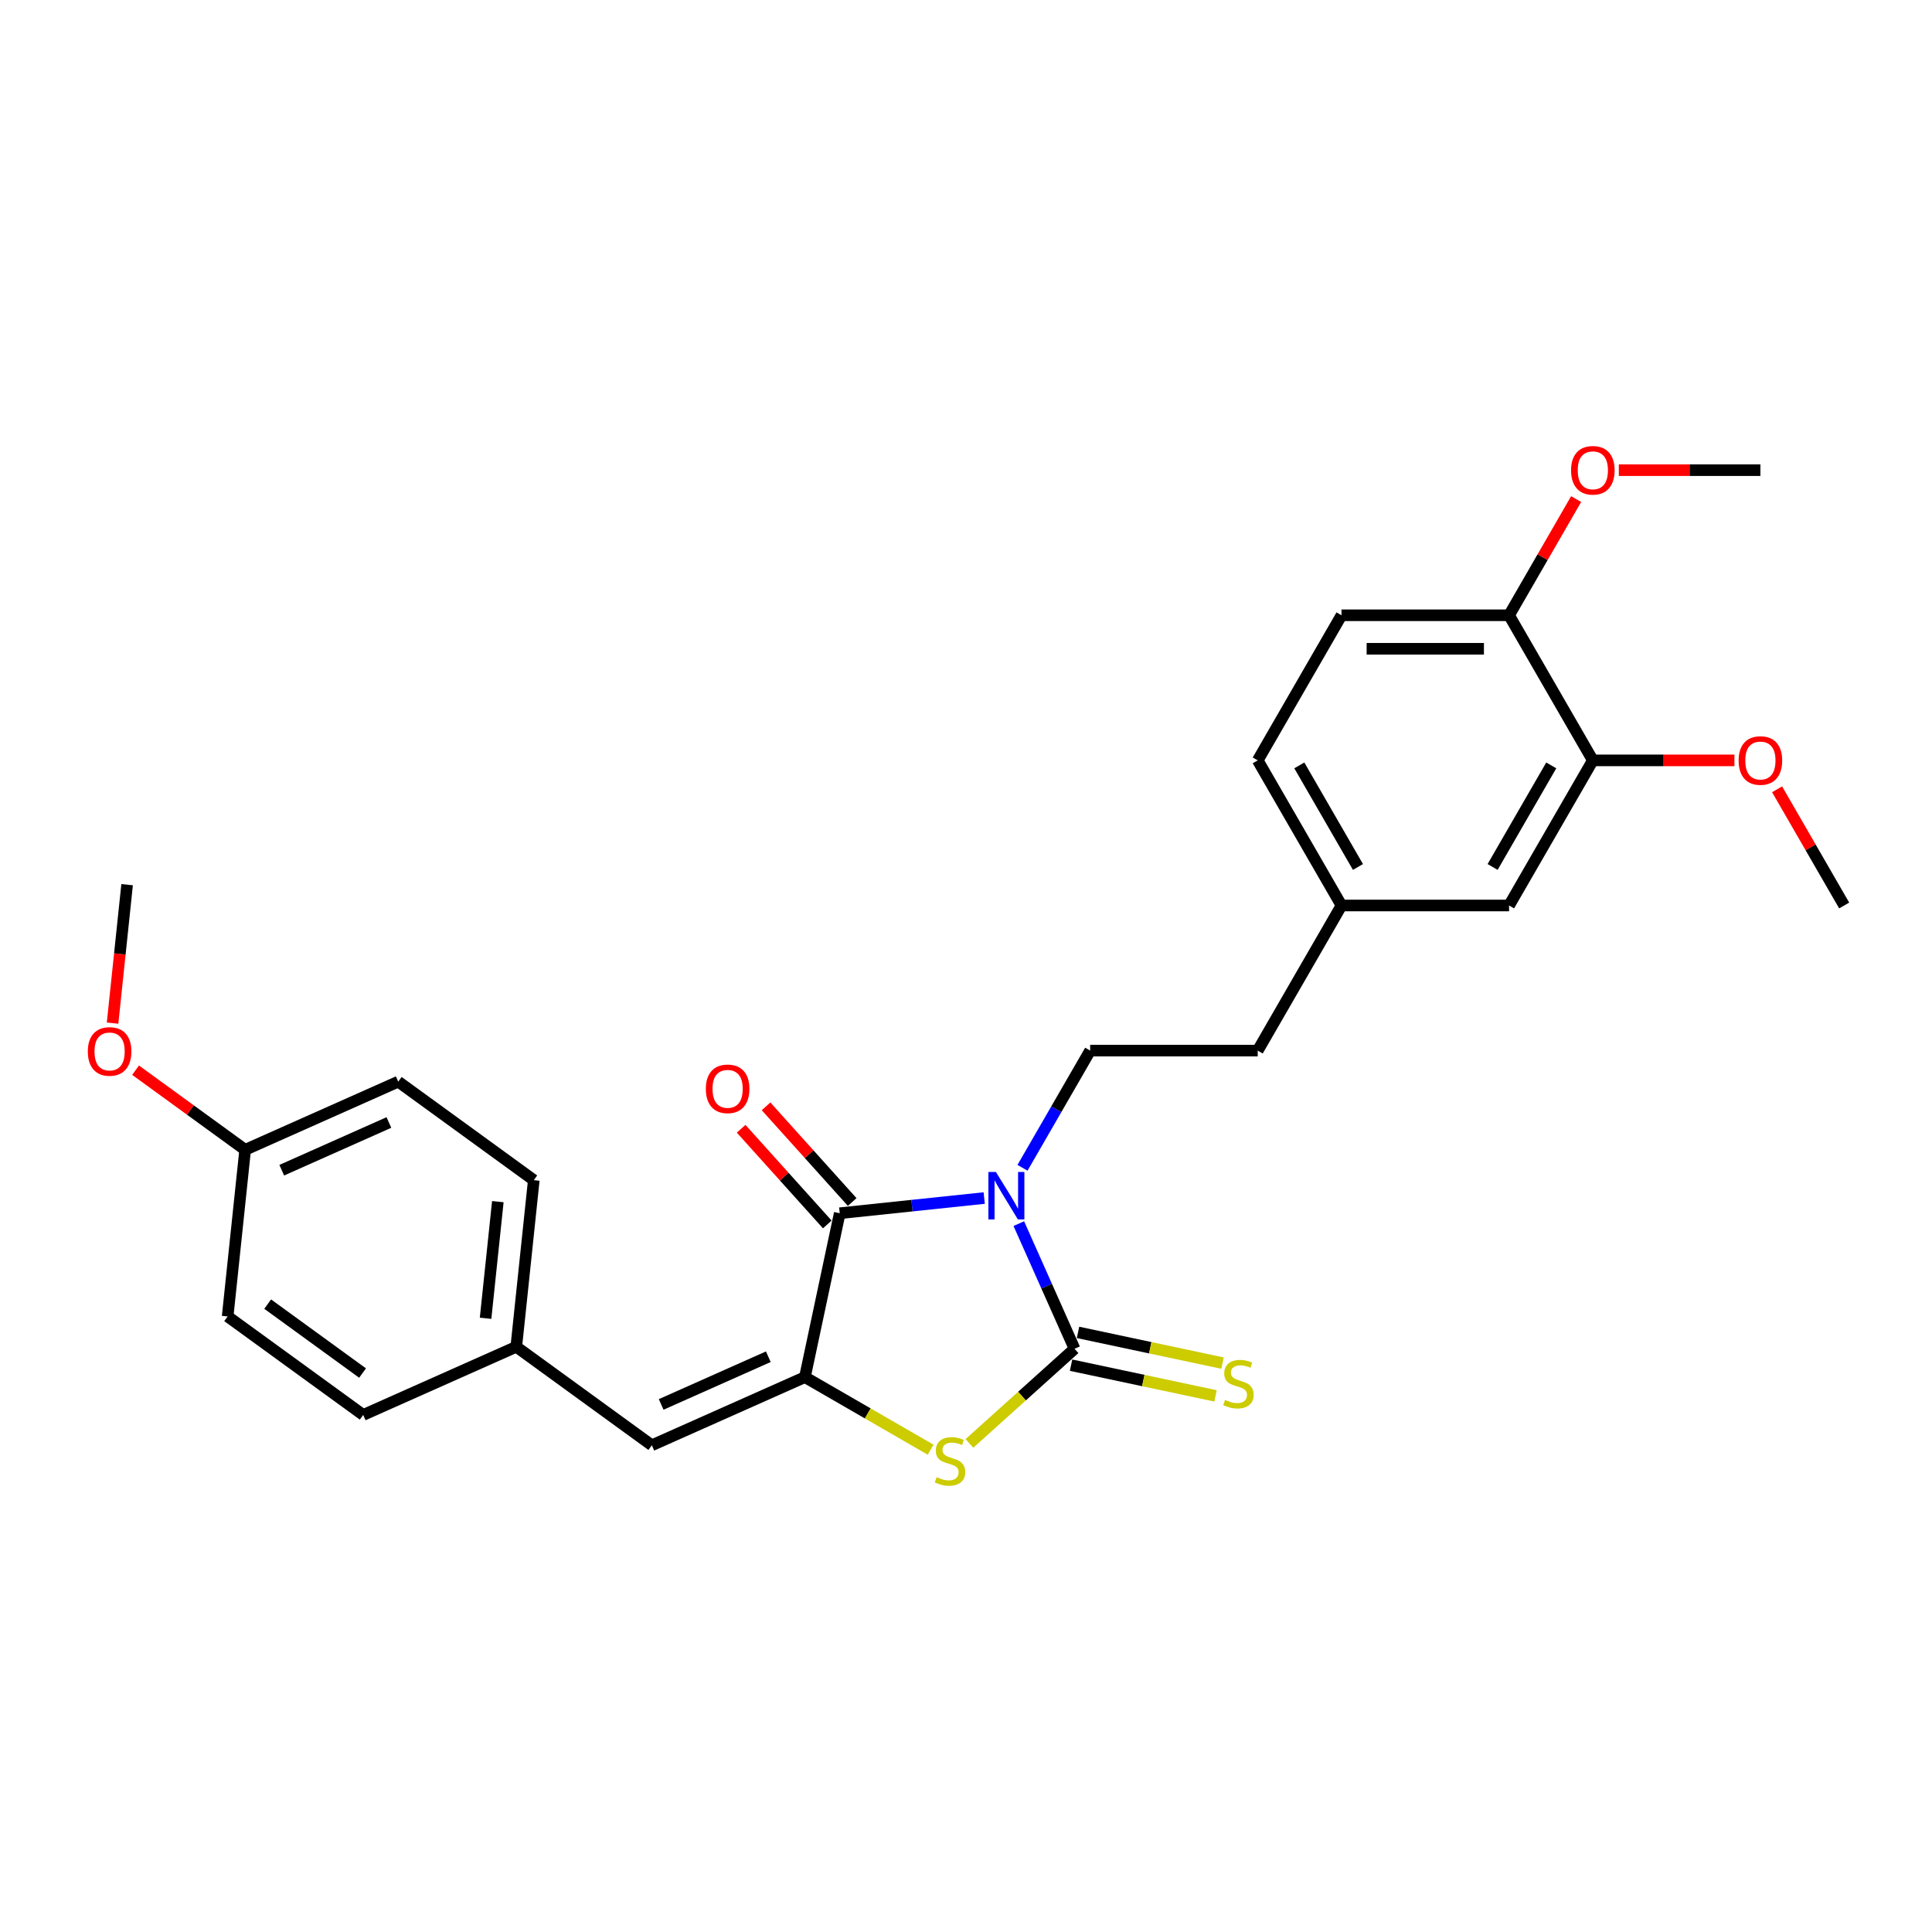 <?xml version='1.0' encoding='iso-8859-1'?>
<svg version='1.1' baseProfile='full'
              xmlns='http://www.w3.org/2000/svg'
                      xmlns:rdkit='http://www.rdkit.org/xml'
                      xmlns:xlink='http://www.w3.org/1999/xlink'
                  xml:space='preserve'
width='1000px' height='1000px' viewBox='0 0 1000 1000'>
<!-- END OF HEADER -->
<rect style='opacity:1.0;fill:#FFFFFF;stroke:none' width='1000' height='1000' x='0' y='0'> </rect>
<path class='bond-0' d='M 527.337,633.347 L 541.758,665.738' style='fill:none;fill-rule:evenodd;stroke:#0000FF;stroke-width:6px;stroke-linecap:butt;stroke-linejoin:miter;stroke-opacity:1' />
<path class='bond-0' d='M 541.758,665.738 L 556.179,698.128' style='fill:none;fill-rule:evenodd;stroke:#000000;stroke-width:6px;stroke-linecap:butt;stroke-linejoin:miter;stroke-opacity:1' />
<path class='bond-1' d='M 509.421,620.105 L 472.036,624.034' style='fill:none;fill-rule:evenodd;stroke:#0000FF;stroke-width:6px;stroke-linecap:butt;stroke-linejoin:miter;stroke-opacity:1' />
<path class='bond-1' d='M 472.036,624.034 L 434.65,627.964' style='fill:none;fill-rule:evenodd;stroke:#000000;stroke-width:6px;stroke-linecap:butt;stroke-linejoin:miter;stroke-opacity:1' />
<path class='bond-5' d='M 529.246,604.449 L 546.757,574.119' style='fill:none;fill-rule:evenodd;stroke:#0000FF;stroke-width:6px;stroke-linecap:butt;stroke-linejoin:miter;stroke-opacity:1' />
<path class='bond-5' d='M 546.757,574.119 L 564.268,543.789' style='fill:none;fill-rule:evenodd;stroke:#000000;stroke-width:6px;stroke-linecap:butt;stroke-linejoin:miter;stroke-opacity:1' />
<path class='bond-3' d='M 556.179,698.128 L 528.975,722.623' style='fill:none;fill-rule:evenodd;stroke:#000000;stroke-width:6px;stroke-linecap:butt;stroke-linejoin:miter;stroke-opacity:1' />
<path class='bond-3' d='M 528.975,722.623 L 501.771,747.118' style='fill:none;fill-rule:evenodd;stroke:#CCCC00;stroke-width:6px;stroke-linecap:butt;stroke-linejoin:miter;stroke-opacity:1' />
<path class='bond-6' d='M 554.376,706.612 L 591.771,714.56' style='fill:none;fill-rule:evenodd;stroke:#000000;stroke-width:6px;stroke-linecap:butt;stroke-linejoin:miter;stroke-opacity:1' />
<path class='bond-6' d='M 591.771,714.56 L 629.166,722.509' style='fill:none;fill-rule:evenodd;stroke:#CCCC00;stroke-width:6px;stroke-linecap:butt;stroke-linejoin:miter;stroke-opacity:1' />
<path class='bond-6' d='M 557.982,689.645 L 595.377,697.594' style='fill:none;fill-rule:evenodd;stroke:#000000;stroke-width:6px;stroke-linecap:butt;stroke-linejoin:miter;stroke-opacity:1' />
<path class='bond-6' d='M 595.377,697.594 L 632.772,705.542' style='fill:none;fill-rule:evenodd;stroke:#CCCC00;stroke-width:6px;stroke-linecap:butt;stroke-linejoin:miter;stroke-opacity:1' />
<path class='bond-2' d='M 434.65,627.964 L 416.618,712.797' style='fill:none;fill-rule:evenodd;stroke:#000000;stroke-width:6px;stroke-linecap:butt;stroke-linejoin:miter;stroke-opacity:1' />
<path class='bond-8' d='M 441.095,622.16 L 418.801,597.4' style='fill:none;fill-rule:evenodd;stroke:#000000;stroke-width:6px;stroke-linecap:butt;stroke-linejoin:miter;stroke-opacity:1' />
<path class='bond-8' d='M 418.801,597.4 L 396.506,572.639' style='fill:none;fill-rule:evenodd;stroke:#FF0000;stroke-width:6px;stroke-linecap:butt;stroke-linejoin:miter;stroke-opacity:1' />
<path class='bond-8' d='M 428.205,633.767 L 405.91,609.006' style='fill:none;fill-rule:evenodd;stroke:#000000;stroke-width:6px;stroke-linecap:butt;stroke-linejoin:miter;stroke-opacity:1' />
<path class='bond-8' d='M 405.91,609.006 L 383.615,584.245' style='fill:none;fill-rule:evenodd;stroke:#FF0000;stroke-width:6px;stroke-linecap:butt;stroke-linejoin:miter;stroke-opacity:1' />
<path class='bond-4' d='M 416.618,712.797 L 337.388,748.072' style='fill:none;fill-rule:evenodd;stroke:#000000;stroke-width:6px;stroke-linecap:butt;stroke-linejoin:miter;stroke-opacity:1' />
<path class='bond-4' d='M 397.679,702.242 L 342.218,726.935' style='fill:none;fill-rule:evenodd;stroke:#000000;stroke-width:6px;stroke-linecap:butt;stroke-linejoin:miter;stroke-opacity:1' />
<path class='bond-27' d='M 416.618,712.797 L 449.151,731.58' style='fill:none;fill-rule:evenodd;stroke:#000000;stroke-width:6px;stroke-linecap:butt;stroke-linejoin:miter;stroke-opacity:1' />
<path class='bond-27' d='M 449.151,731.58 L 481.684,750.363' style='fill:none;fill-rule:evenodd;stroke:#CCCC00;stroke-width:6px;stroke-linecap:butt;stroke-linejoin:miter;stroke-opacity:1' />
<path class='bond-11' d='M 337.388,748.072 L 267.223,697.095' style='fill:none;fill-rule:evenodd;stroke:#000000;stroke-width:6px;stroke-linecap:butt;stroke-linejoin:miter;stroke-opacity:1' />
<path class='bond-14' d='M 564.268,543.789 L 650.996,543.789' style='fill:none;fill-rule:evenodd;stroke:#000000;stroke-width:6px;stroke-linecap:butt;stroke-linejoin:miter;stroke-opacity:1' />
<path class='bond-7' d='M 824.453,393.571 L 781.089,468.68' style='fill:none;fill-rule:evenodd;stroke:#000000;stroke-width:6px;stroke-linecap:butt;stroke-linejoin:miter;stroke-opacity:1' />
<path class='bond-7' d='M 802.926,396.165 L 772.572,448.741' style='fill:none;fill-rule:evenodd;stroke:#000000;stroke-width:6px;stroke-linecap:butt;stroke-linejoin:miter;stroke-opacity:1' />
<path class='bond-17' d='M 824.453,393.571 L 861.096,393.571' style='fill:none;fill-rule:evenodd;stroke:#000000;stroke-width:6px;stroke-linecap:butt;stroke-linejoin:miter;stroke-opacity:1' />
<path class='bond-17' d='M 861.096,393.571 L 897.738,393.571' style='fill:none;fill-rule:evenodd;stroke:#FF0000;stroke-width:6px;stroke-linecap:butt;stroke-linejoin:miter;stroke-opacity:1' />
<path class='bond-28' d='M 824.453,393.571 L 781.089,318.462' style='fill:none;fill-rule:evenodd;stroke:#000000;stroke-width:6px;stroke-linecap:butt;stroke-linejoin:miter;stroke-opacity:1' />
<path class='bond-9' d='M 781.089,318.462 L 694.36,318.462' style='fill:none;fill-rule:evenodd;stroke:#000000;stroke-width:6px;stroke-linecap:butt;stroke-linejoin:miter;stroke-opacity:1' />
<path class='bond-9' d='M 768.079,335.808 L 707.37,335.808' style='fill:none;fill-rule:evenodd;stroke:#000000;stroke-width:6px;stroke-linecap:butt;stroke-linejoin:miter;stroke-opacity:1' />
<path class='bond-20' d='M 781.089,318.462 L 798.45,288.392' style='fill:none;fill-rule:evenodd;stroke:#000000;stroke-width:6px;stroke-linecap:butt;stroke-linejoin:miter;stroke-opacity:1' />
<path class='bond-20' d='M 798.45,288.392 L 815.81,258.323' style='fill:none;fill-rule:evenodd;stroke:#FF0000;stroke-width:6px;stroke-linecap:butt;stroke-linejoin:miter;stroke-opacity:1' />
<path class='bond-10' d='M 781.089,468.68 L 694.36,468.68' style='fill:none;fill-rule:evenodd;stroke:#000000;stroke-width:6px;stroke-linecap:butt;stroke-linejoin:miter;stroke-opacity:1' />
<path class='bond-18' d='M 267.223,697.095 L 187.993,732.37' style='fill:none;fill-rule:evenodd;stroke:#000000;stroke-width:6px;stroke-linecap:butt;stroke-linejoin:miter;stroke-opacity:1' />
<path class='bond-19' d='M 267.223,697.095 L 276.289,610.842' style='fill:none;fill-rule:evenodd;stroke:#000000;stroke-width:6px;stroke-linecap:butt;stroke-linejoin:miter;stroke-opacity:1' />
<path class='bond-19' d='M 251.333,682.344 L 257.679,621.966' style='fill:none;fill-rule:evenodd;stroke:#000000;stroke-width:6px;stroke-linecap:butt;stroke-linejoin:miter;stroke-opacity:1' />
<path class='bond-12' d='M 694.36,318.462 L 650.996,393.571' style='fill:none;fill-rule:evenodd;stroke:#000000;stroke-width:6px;stroke-linecap:butt;stroke-linejoin:miter;stroke-opacity:1' />
<path class='bond-13' d='M 694.36,468.68 L 650.996,543.789' style='fill:none;fill-rule:evenodd;stroke:#000000;stroke-width:6px;stroke-linecap:butt;stroke-linejoin:miter;stroke-opacity:1' />
<path class='bond-16' d='M 694.36,468.68 L 650.996,393.571' style='fill:none;fill-rule:evenodd;stroke:#000000;stroke-width:6px;stroke-linecap:butt;stroke-linejoin:miter;stroke-opacity:1' />
<path class='bond-16' d='M 702.877,448.741 L 672.523,396.165' style='fill:none;fill-rule:evenodd;stroke:#000000;stroke-width:6px;stroke-linecap:butt;stroke-linejoin:miter;stroke-opacity:1' />
<path class='bond-15' d='M 126.894,595.14 L 206.124,559.864' style='fill:none;fill-rule:evenodd;stroke:#000000;stroke-width:6px;stroke-linecap:butt;stroke-linejoin:miter;stroke-opacity:1' />
<path class='bond-15' d='M 145.834,605.694 L 201.295,581.001' style='fill:none;fill-rule:evenodd;stroke:#000000;stroke-width:6px;stroke-linecap:butt;stroke-linejoin:miter;stroke-opacity:1' />
<path class='bond-23' d='M 126.894,595.14 L 98.533,574.534' style='fill:none;fill-rule:evenodd;stroke:#000000;stroke-width:6px;stroke-linecap:butt;stroke-linejoin:miter;stroke-opacity:1' />
<path class='bond-23' d='M 98.533,574.534 L 70.172,553.929' style='fill:none;fill-rule:evenodd;stroke:#FF0000;stroke-width:6px;stroke-linecap:butt;stroke-linejoin:miter;stroke-opacity:1' />
<path class='bond-29' d='M 126.894,595.14 L 117.828,681.393' style='fill:none;fill-rule:evenodd;stroke:#000000;stroke-width:6px;stroke-linecap:butt;stroke-linejoin:miter;stroke-opacity:1' />
<path class='bond-24' d='M 919.824,408.541 L 937.185,438.61' style='fill:none;fill-rule:evenodd;stroke:#FF0000;stroke-width:6px;stroke-linecap:butt;stroke-linejoin:miter;stroke-opacity:1' />
<path class='bond-24' d='M 937.185,438.61 L 954.545,468.68' style='fill:none;fill-rule:evenodd;stroke:#000000;stroke-width:6px;stroke-linecap:butt;stroke-linejoin:miter;stroke-opacity:1' />
<path class='bond-22' d='M 187.993,732.37 L 117.828,681.393' style='fill:none;fill-rule:evenodd;stroke:#000000;stroke-width:6px;stroke-linecap:butt;stroke-linejoin:miter;stroke-opacity:1' />
<path class='bond-22' d='M 187.664,710.691 L 138.549,675.006' style='fill:none;fill-rule:evenodd;stroke:#000000;stroke-width:6px;stroke-linecap:butt;stroke-linejoin:miter;stroke-opacity:1' />
<path class='bond-21' d='M 276.289,610.842 L 206.124,559.864' style='fill:none;fill-rule:evenodd;stroke:#000000;stroke-width:6px;stroke-linecap:butt;stroke-linejoin:miter;stroke-opacity:1' />
<path class='bond-25' d='M 837.896,243.353 L 874.539,243.353' style='fill:none;fill-rule:evenodd;stroke:#FF0000;stroke-width:6px;stroke-linecap:butt;stroke-linejoin:miter;stroke-opacity:1' />
<path class='bond-25' d='M 874.539,243.353 L 911.181,243.353' style='fill:none;fill-rule:evenodd;stroke:#000000;stroke-width:6px;stroke-linecap:butt;stroke-linejoin:miter;stroke-opacity:1' />
<path class='bond-26' d='M 58.263,529.574 L 62.029,493.741' style='fill:none;fill-rule:evenodd;stroke:#FF0000;stroke-width:6px;stroke-linecap:butt;stroke-linejoin:miter;stroke-opacity:1' />
<path class='bond-26' d='M 62.029,493.741 L 65.795,457.909' style='fill:none;fill-rule:evenodd;stroke:#000000;stroke-width:6px;stroke-linecap:butt;stroke-linejoin:miter;stroke-opacity:1' />
<path  class='atom-0' d='M 515.474 606.617
L 523.523 619.627
Q 524.321 620.91, 525.604 623.235
Q 526.888 625.559, 526.957 625.698
L 526.957 606.617
L 530.218 606.617
L 530.218 631.179
L 526.853 631.179
L 518.215 616.955
Q 517.209 615.29, 516.134 613.382
Q 515.093 611.474, 514.781 610.884
L 514.781 631.179
L 511.589 631.179
L 511.589 606.617
L 515.474 606.617
' fill='#0000FF'/>
<path  class='atom-4' d='M 484.789 764.591
Q 485.067 764.695, 486.212 765.181
Q 487.356 765.666, 488.605 765.979
Q 489.889 766.256, 491.138 766.256
Q 493.462 766.256, 494.815 765.146
Q 496.168 764.001, 496.168 762.024
Q 496.168 760.671, 495.474 759.838
Q 494.815 759.006, 493.774 758.555
Q 492.733 758.104, 490.999 757.583
Q 488.813 756.924, 487.495 756.3
Q 486.212 755.675, 485.275 754.357
Q 484.373 753.039, 484.373 750.819
Q 484.373 747.731, 486.454 745.823
Q 488.571 743.915, 492.733 743.915
Q 495.578 743.915, 498.804 745.268
L 498.007 747.939
Q 495.058 746.725, 492.838 746.725
Q 490.444 746.725, 489.126 747.731
Q 487.807 748.702, 487.842 750.402
Q 487.842 751.721, 488.501 752.518
Q 489.195 753.316, 490.166 753.767
Q 491.172 754.218, 492.838 754.739
Q 495.058 755.433, 496.376 756.126
Q 497.694 756.82, 498.631 758.243
Q 499.602 759.63, 499.602 762.024
Q 499.602 765.424, 497.313 767.262
Q 495.058 769.066, 491.276 769.066
Q 489.091 769.066, 487.426 768.581
Q 485.795 768.13, 483.853 767.332
L 484.789 764.591
' fill='#CCCC00'/>
<path  class='atom-7' d='M 634.074 724.59
Q 634.352 724.694, 635.496 725.18
Q 636.641 725.666, 637.89 725.978
Q 639.174 726.255, 640.423 726.255
Q 642.747 726.255, 644.1 725.145
Q 645.453 724.001, 645.453 722.023
Q 645.453 720.67, 644.759 719.838
Q 644.1 719.005, 643.059 718.554
Q 642.018 718.103, 640.284 717.583
Q 638.098 716.924, 636.78 716.299
Q 635.496 715.675, 634.56 714.356
Q 633.658 713.038, 633.658 710.818
Q 633.658 707.73, 635.739 705.822
Q 637.855 703.914, 642.018 703.914
Q 644.863 703.914, 648.089 705.267
L 647.291 707.938
Q 644.343 706.724, 642.122 706.724
Q 639.729 706.724, 638.41 707.73
Q 637.092 708.702, 637.127 710.402
Q 637.127 711.72, 637.786 712.518
Q 638.48 713.316, 639.451 713.767
Q 640.457 714.218, 642.122 714.738
Q 644.343 715.432, 645.661 716.126
Q 646.979 716.819, 647.916 718.242
Q 648.887 719.629, 648.887 722.023
Q 648.887 725.423, 646.598 727.262
Q 644.343 729.065, 640.561 729.065
Q 638.376 729.065, 636.711 728.58
Q 635.08 728.129, 633.137 727.331
L 634.074 724.59
' fill='#CCCC00'/>
<path  class='atom-9' d='M 365.343 563.581
Q 365.343 557.684, 368.257 554.388
Q 371.171 551.092, 376.618 551.092
Q 382.064 551.092, 384.978 554.388
Q 387.892 557.684, 387.892 563.581
Q 387.892 569.548, 384.944 572.948
Q 381.995 576.313, 376.618 576.313
Q 371.206 576.313, 368.257 572.948
Q 365.343 569.583, 365.343 563.581
M 376.618 573.538
Q 380.364 573.538, 382.376 571.04
Q 384.423 568.508, 384.423 563.581
Q 384.423 558.759, 382.376 556.331
Q 380.364 553.868, 376.618 553.868
Q 372.871 553.868, 370.824 556.296
Q 368.812 558.725, 368.812 563.581
Q 368.812 568.542, 370.824 571.04
Q 372.871 573.538, 376.618 573.538
' fill='#FF0000'/>
<path  class='atom-18' d='M 899.907 393.641
Q 899.907 387.743, 902.821 384.447
Q 905.735 381.152, 911.181 381.152
Q 916.628 381.152, 919.542 384.447
Q 922.456 387.743, 922.456 393.641
Q 922.456 399.608, 919.507 403.007
Q 916.558 406.372, 911.181 406.372
Q 905.769 406.372, 902.821 403.007
Q 899.907 399.642, 899.907 393.641
M 911.181 403.597
Q 914.928 403.597, 916.94 401.099
Q 918.987 398.567, 918.987 393.641
Q 918.987 388.818, 916.94 386.39
Q 914.928 383.927, 911.181 383.927
Q 907.435 383.927, 905.388 386.355
Q 903.376 388.784, 903.376 393.641
Q 903.376 398.601, 905.388 401.099
Q 907.435 403.597, 911.181 403.597
' fill='#FF0000'/>
<path  class='atom-21' d='M 813.178 243.423
Q 813.178 237.525, 816.092 234.229
Q 819.006 230.934, 824.453 230.934
Q 829.899 230.934, 832.814 234.229
Q 835.728 237.525, 835.728 243.423
Q 835.728 249.39, 832.779 252.789
Q 829.83 256.154, 824.453 256.154
Q 819.041 256.154, 816.092 252.789
Q 813.178 249.424, 813.178 243.423
M 824.453 253.379
Q 828.2 253.379, 830.212 250.881
Q 832.258 248.349, 832.258 243.423
Q 832.258 238.601, 830.212 236.172
Q 828.2 233.709, 824.453 233.709
Q 820.706 233.709, 818.659 236.137
Q 816.647 238.566, 816.647 243.423
Q 816.647 248.384, 818.659 250.881
Q 820.706 253.379, 824.453 253.379
' fill='#FF0000'/>
<path  class='atom-24' d='M 45.455 544.231
Q 45.455 538.334, 48.369 535.038
Q 51.283 531.742, 56.729 531.742
Q 62.176 531.742, 65.09 535.038
Q 68.004 538.334, 68.004 544.231
Q 68.004 550.198, 65.055 553.598
Q 62.106 556.963, 56.729 556.963
Q 51.317 556.963, 48.369 553.598
Q 45.455 550.233, 45.455 544.231
M 56.729 554.188
Q 60.476 554.188, 62.488 551.69
Q 64.535 549.157, 64.535 544.231
Q 64.535 539.409, 62.488 536.981
Q 60.476 534.518, 56.729 534.518
Q 52.983 534.518, 50.936 536.946
Q 48.924 539.374, 48.924 544.231
Q 48.924 549.192, 50.936 551.69
Q 52.983 554.188, 56.729 554.188
' fill='#FF0000'/>
</svg>
